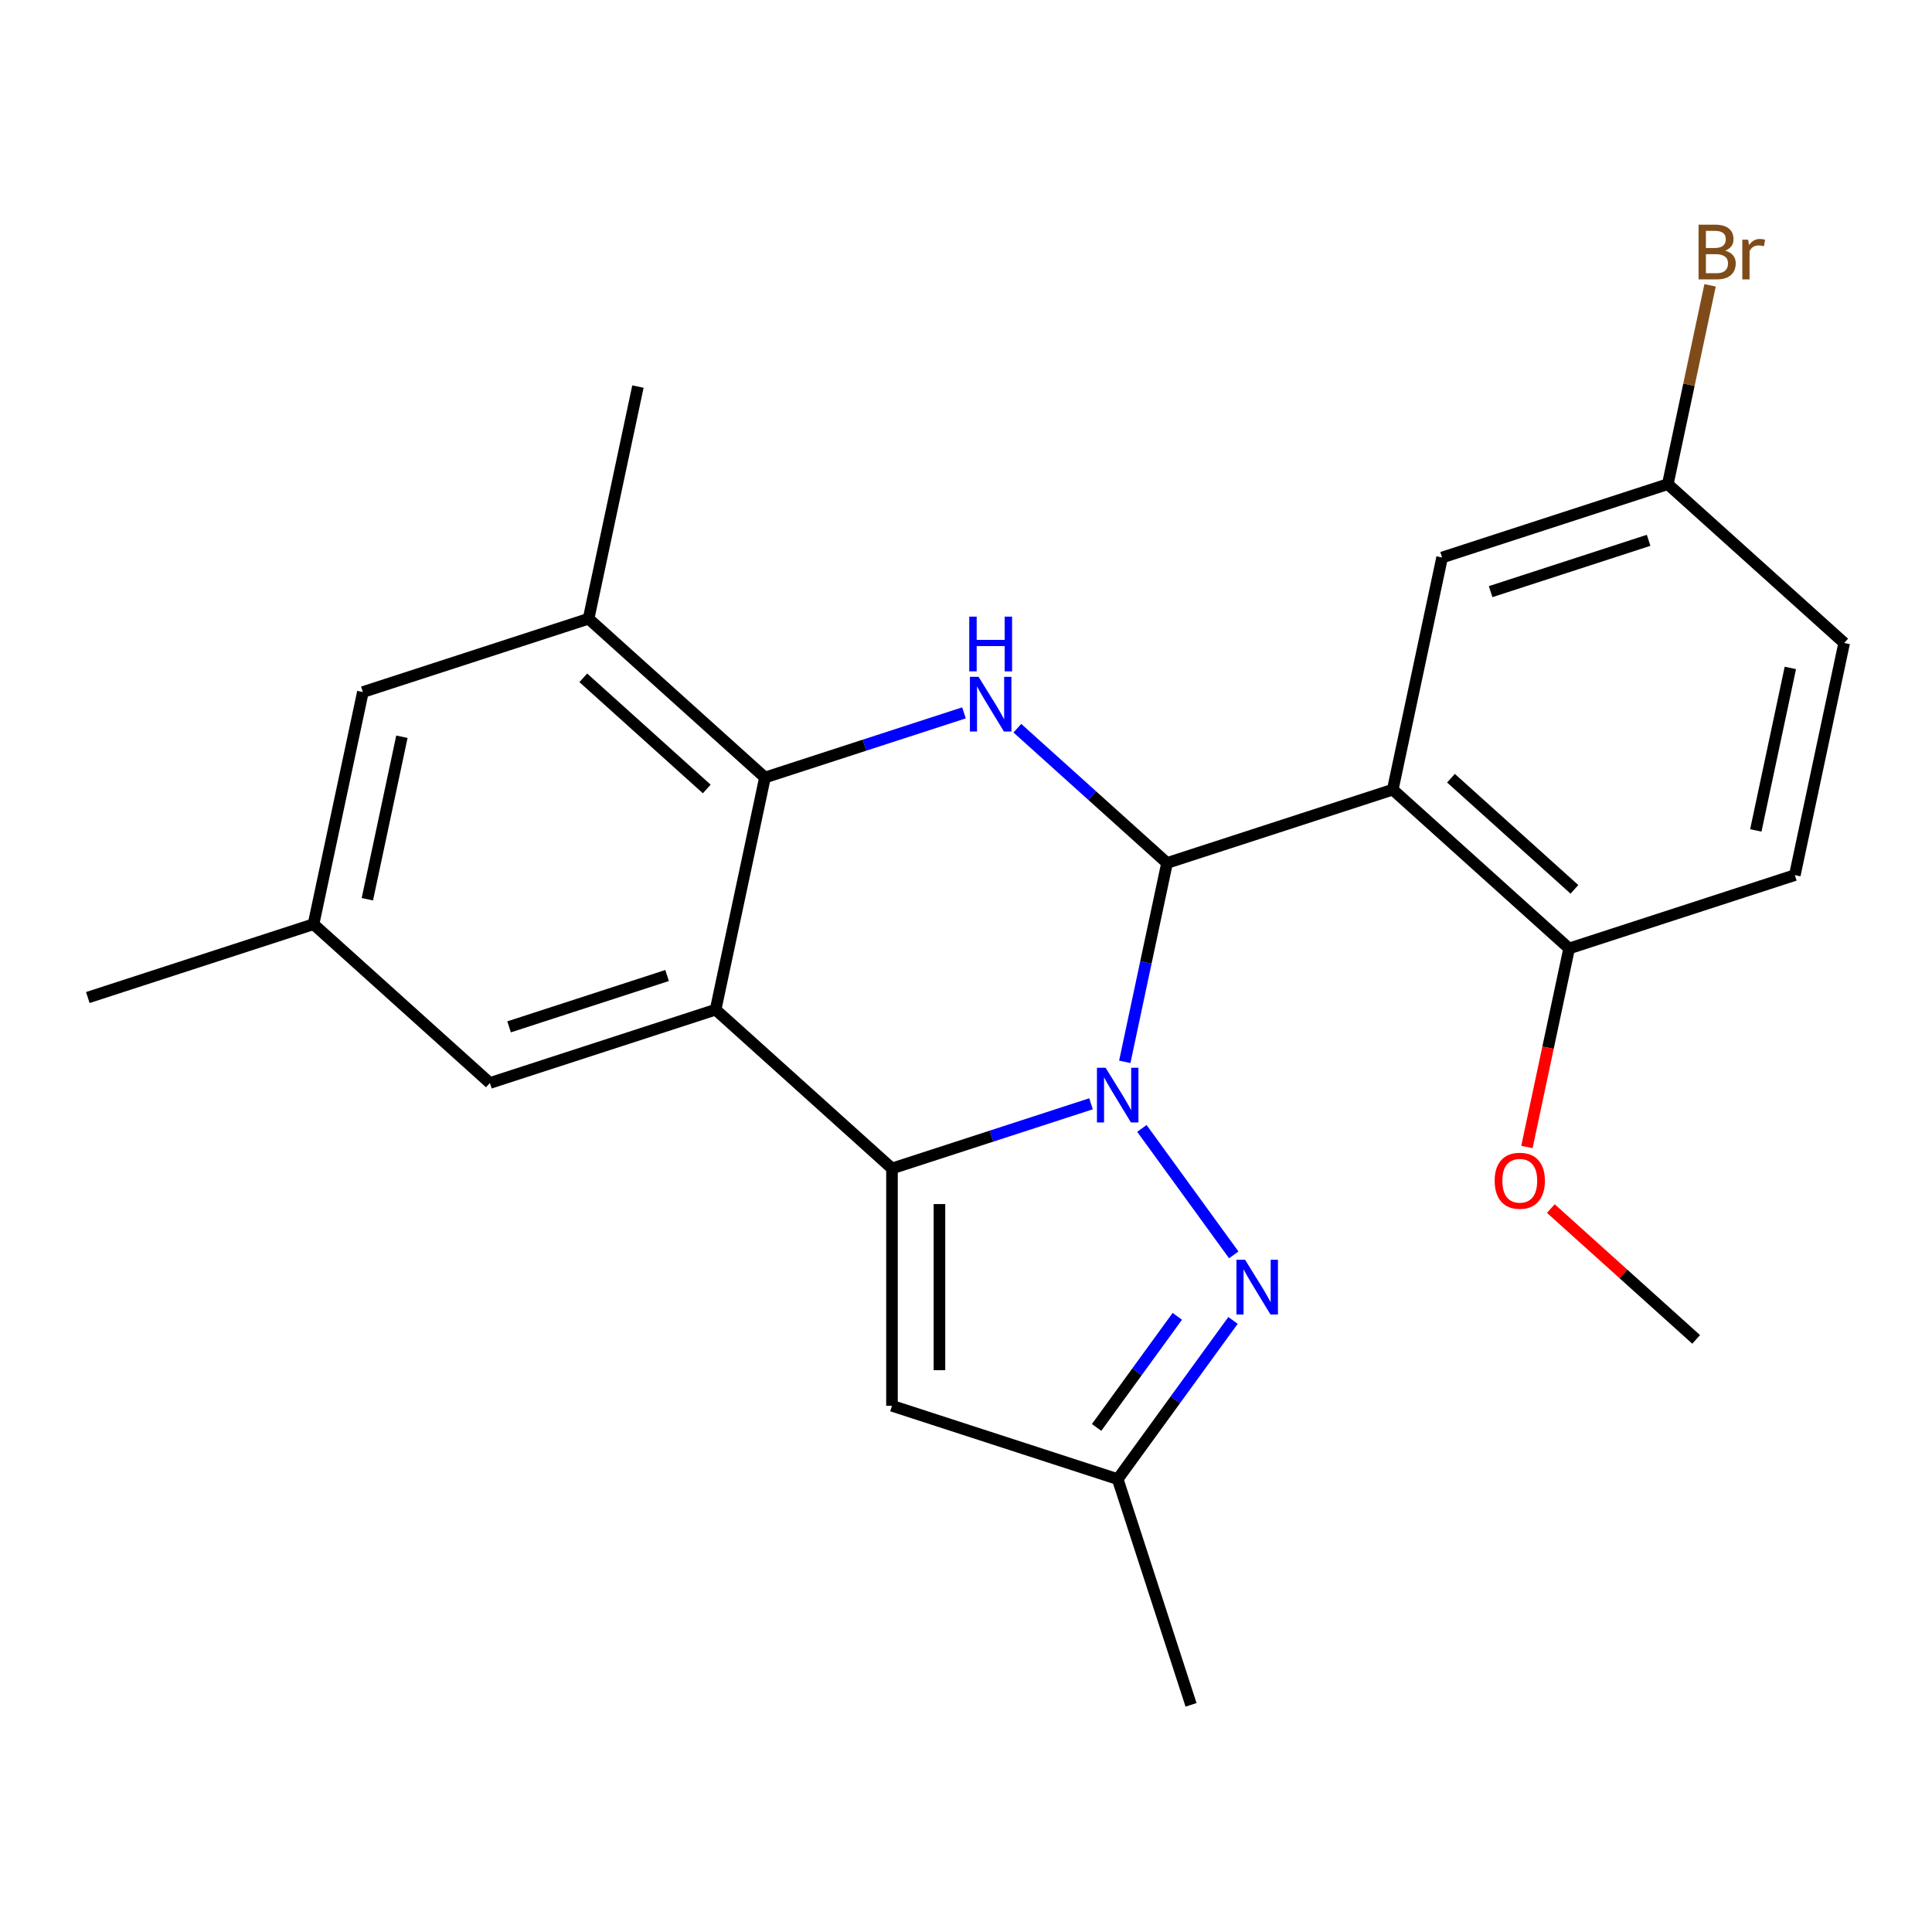 <?xml version='1.0' encoding='iso-8859-1'?>
<svg version='1.1' baseProfile='full'
              xmlns='http://www.w3.org/2000/svg'
                      xmlns:rdkit='http://www.rdkit.org/xml'
                      xmlns:xlink='http://www.w3.org/1999/xlink'
                  xml:space='preserve'
width='1000px' height='1000px' viewBox='0 0 1000 1000'>
<!-- END OF HEADER -->
<rect style='opacity:1.0;fill:#FFFFFF;stroke:none' width='1000' height='1000' x='0' y='0'> </rect>
<path class='bond-0' d='M 564.708,571.324 L 513.199,588.06' style='fill:none;fill-rule:evenodd;stroke:#0000FF;stroke-width:6px;stroke-linecap:butt;stroke-linejoin:miter;stroke-opacity:1' />
<path class='bond-0' d='M 513.199,588.06 L 461.69,604.797' style='fill:none;fill-rule:evenodd;stroke:#000000;stroke-width:6px;stroke-linecap:butt;stroke-linejoin:miter;stroke-opacity:1' />
<path class='bond-1' d='M 582.181,549.605 L 593.12,498.143' style='fill:none;fill-rule:evenodd;stroke:#0000FF;stroke-width:6px;stroke-linecap:butt;stroke-linejoin:miter;stroke-opacity:1' />
<path class='bond-1' d='M 593.12,498.143 L 604.059,446.68' style='fill:none;fill-rule:evenodd;stroke:#000000;stroke-width:6px;stroke-linecap:butt;stroke-linejoin:miter;stroke-opacity:1' />
<path class='bond-6' d='M 591.038,584.068 L 638.591,649.519' style='fill:none;fill-rule:evenodd;stroke:#0000FF;stroke-width:6px;stroke-linecap:butt;stroke-linejoin:miter;stroke-opacity:1' />
<path class='bond-2' d='M 461.69,604.797 L 370.401,522.6' style='fill:none;fill-rule:evenodd;stroke:#000000;stroke-width:6px;stroke-linecap:butt;stroke-linejoin:miter;stroke-opacity:1' />
<path class='bond-7' d='M 461.69,604.797 L 461.69,727.638' style='fill:none;fill-rule:evenodd;stroke:#000000;stroke-width:6px;stroke-linecap:butt;stroke-linejoin:miter;stroke-opacity:1' />
<path class='bond-7' d='M 486.258,623.223 L 486.258,709.211' style='fill:none;fill-rule:evenodd;stroke:#000000;stroke-width:6px;stroke-linecap:butt;stroke-linejoin:miter;stroke-opacity:1' />
<path class='bond-3' d='M 604.059,446.68 L 565.32,411.799' style='fill:none;fill-rule:evenodd;stroke:#000000;stroke-width:6px;stroke-linecap:butt;stroke-linejoin:miter;stroke-opacity:1' />
<path class='bond-3' d='M 565.32,411.799 L 526.581,376.918' style='fill:none;fill-rule:evenodd;stroke:#0000FF;stroke-width:6px;stroke-linecap:butt;stroke-linejoin:miter;stroke-opacity:1' />
<path class='bond-4' d='M 604.059,446.68 L 720.888,408.72' style='fill:none;fill-rule:evenodd;stroke:#000000;stroke-width:6px;stroke-linecap:butt;stroke-linejoin:miter;stroke-opacity:1' />
<path class='bond-10' d='M 370.401,522.6 L 253.572,560.56' style='fill:none;fill-rule:evenodd;stroke:#000000;stroke-width:6px;stroke-linecap:butt;stroke-linejoin:miter;stroke-opacity:1' />
<path class='bond-10' d='M 345.285,504.928 L 263.505,531.5' style='fill:none;fill-rule:evenodd;stroke:#000000;stroke-width:6px;stroke-linecap:butt;stroke-linejoin:miter;stroke-opacity:1' />
<path class='bond-25' d='M 370.401,522.6 L 395.941,402.443' style='fill:none;fill-rule:evenodd;stroke:#000000;stroke-width:6px;stroke-linecap:butt;stroke-linejoin:miter;stroke-opacity:1' />
<path class='bond-5' d='M 498.959,368.97 L 447.45,385.707' style='fill:none;fill-rule:evenodd;stroke:#0000FF;stroke-width:6px;stroke-linecap:butt;stroke-linejoin:miter;stroke-opacity:1' />
<path class='bond-5' d='M 447.45,385.707 L 395.941,402.443' style='fill:none;fill-rule:evenodd;stroke:#000000;stroke-width:6px;stroke-linecap:butt;stroke-linejoin:miter;stroke-opacity:1' />
<path class='bond-11' d='M 720.888,408.72 L 812.176,490.917' style='fill:none;fill-rule:evenodd;stroke:#000000;stroke-width:6px;stroke-linecap:butt;stroke-linejoin:miter;stroke-opacity:1' />
<path class='bond-11' d='M 751.02,402.791 L 814.923,460.329' style='fill:none;fill-rule:evenodd;stroke:#000000;stroke-width:6px;stroke-linecap:butt;stroke-linejoin:miter;stroke-opacity:1' />
<path class='bond-12' d='M 720.888,408.72 L 746.428,288.563' style='fill:none;fill-rule:evenodd;stroke:#000000;stroke-width:6px;stroke-linecap:butt;stroke-linejoin:miter;stroke-opacity:1' />
<path class='bond-9' d='M 395.941,402.443 L 304.652,320.246' style='fill:none;fill-rule:evenodd;stroke:#000000;stroke-width:6px;stroke-linecap:butt;stroke-linejoin:miter;stroke-opacity:1' />
<path class='bond-9' d='M 365.809,408.371 L 301.906,350.833' style='fill:none;fill-rule:evenodd;stroke:#000000;stroke-width:6px;stroke-linecap:butt;stroke-linejoin:miter;stroke-opacity:1' />
<path class='bond-8' d='M 638.204,683.448 L 608.361,724.523' style='fill:none;fill-rule:evenodd;stroke:#0000FF;stroke-width:6px;stroke-linecap:butt;stroke-linejoin:miter;stroke-opacity:1' />
<path class='bond-8' d='M 608.361,724.523 L 578.519,765.598' style='fill:none;fill-rule:evenodd;stroke:#000000;stroke-width:6px;stroke-linecap:butt;stroke-linejoin:miter;stroke-opacity:1' />
<path class='bond-8' d='M 609.375,681.33 L 588.485,710.082' style='fill:none;fill-rule:evenodd;stroke:#0000FF;stroke-width:6px;stroke-linecap:butt;stroke-linejoin:miter;stroke-opacity:1' />
<path class='bond-8' d='M 588.485,710.082 L 567.595,738.834' style='fill:none;fill-rule:evenodd;stroke:#000000;stroke-width:6px;stroke-linecap:butt;stroke-linejoin:miter;stroke-opacity:1' />
<path class='bond-24' d='M 461.69,727.638 L 578.519,765.598' style='fill:none;fill-rule:evenodd;stroke:#000000;stroke-width:6px;stroke-linecap:butt;stroke-linejoin:miter;stroke-opacity:1' />
<path class='bond-21' d='M 578.519,765.598 L 616.479,882.427' style='fill:none;fill-rule:evenodd;stroke:#000000;stroke-width:6px;stroke-linecap:butt;stroke-linejoin:miter;stroke-opacity:1' />
<path class='bond-13' d='M 304.652,320.246 L 187.824,358.206' style='fill:none;fill-rule:evenodd;stroke:#000000;stroke-width:6px;stroke-linecap:butt;stroke-linejoin:miter;stroke-opacity:1' />
<path class='bond-20' d='M 304.652,320.246 L 330.193,200.089' style='fill:none;fill-rule:evenodd;stroke:#000000;stroke-width:6px;stroke-linecap:butt;stroke-linejoin:miter;stroke-opacity:1' />
<path class='bond-14' d='M 253.572,560.56 L 162.283,478.363' style='fill:none;fill-rule:evenodd;stroke:#000000;stroke-width:6px;stroke-linecap:butt;stroke-linejoin:miter;stroke-opacity:1' />
<path class='bond-15' d='M 812.176,490.917 L 929.005,452.957' style='fill:none;fill-rule:evenodd;stroke:#000000;stroke-width:6px;stroke-linecap:butt;stroke-linejoin:miter;stroke-opacity:1' />
<path class='bond-19' d='M 812.176,490.917 L 801.255,542.299' style='fill:none;fill-rule:evenodd;stroke:#000000;stroke-width:6px;stroke-linecap:butt;stroke-linejoin:miter;stroke-opacity:1' />
<path class='bond-19' d='M 801.255,542.299 L 790.333,593.682' style='fill:none;fill-rule:evenodd;stroke:#FF0000;stroke-width:6px;stroke-linecap:butt;stroke-linejoin:miter;stroke-opacity:1' />
<path class='bond-16' d='M 746.428,288.563 L 863.257,250.603' style='fill:none;fill-rule:evenodd;stroke:#000000;stroke-width:6px;stroke-linecap:butt;stroke-linejoin:miter;stroke-opacity:1' />
<path class='bond-16' d='M 771.544,306.235 L 853.324,279.663' style='fill:none;fill-rule:evenodd;stroke:#000000;stroke-width:6px;stroke-linecap:butt;stroke-linejoin:miter;stroke-opacity:1' />
<path class='bond-26' d='M 187.824,358.206 L 162.283,478.363' style='fill:none;fill-rule:evenodd;stroke:#000000;stroke-width:6px;stroke-linecap:butt;stroke-linejoin:miter;stroke-opacity:1' />
<path class='bond-26' d='M 208.024,381.338 L 190.146,465.447' style='fill:none;fill-rule:evenodd;stroke:#000000;stroke-width:6px;stroke-linecap:butt;stroke-linejoin:miter;stroke-opacity:1' />
<path class='bond-22' d='M 162.283,478.363 L 45.455,516.323' style='fill:none;fill-rule:evenodd;stroke:#000000;stroke-width:6px;stroke-linecap:butt;stroke-linejoin:miter;stroke-opacity:1' />
<path class='bond-27' d='M 929.005,452.957 L 954.545,332.8' style='fill:none;fill-rule:evenodd;stroke:#000000;stroke-width:6px;stroke-linecap:butt;stroke-linejoin:miter;stroke-opacity:1' />
<path class='bond-27' d='M 908.805,429.825 L 926.683,345.715' style='fill:none;fill-rule:evenodd;stroke:#000000;stroke-width:6px;stroke-linecap:butt;stroke-linejoin:miter;stroke-opacity:1' />
<path class='bond-17' d='M 863.257,250.603 L 954.545,332.8' style='fill:none;fill-rule:evenodd;stroke:#000000;stroke-width:6px;stroke-linecap:butt;stroke-linejoin:miter;stroke-opacity:1' />
<path class='bond-18' d='M 863.257,250.603 L 874.195,199.14' style='fill:none;fill-rule:evenodd;stroke:#000000;stroke-width:6px;stroke-linecap:butt;stroke-linejoin:miter;stroke-opacity:1' />
<path class='bond-18' d='M 874.195,199.14 L 885.134,147.677' style='fill:none;fill-rule:evenodd;stroke:#7F4C19;stroke-width:6px;stroke-linecap:butt;stroke-linejoin:miter;stroke-opacity:1' />
<path class='bond-23' d='M 802.707,625.544 L 840.316,659.407' style='fill:none;fill-rule:evenodd;stroke:#FF0000;stroke-width:6px;stroke-linecap:butt;stroke-linejoin:miter;stroke-opacity:1' />
<path class='bond-23' d='M 840.316,659.407 L 877.925,693.27' style='fill:none;fill-rule:evenodd;stroke:#000000;stroke-width:6px;stroke-linecap:butt;stroke-linejoin:miter;stroke-opacity:1' />
<path  class='atom-0' d='M 572.259 552.677
L 581.539 567.677
Q 582.459 569.157, 583.939 571.837
Q 585.419 574.517, 585.499 574.677
L 585.499 552.677
L 589.259 552.677
L 589.259 580.997
L 585.379 580.997
L 575.419 564.597
Q 574.259 562.677, 573.019 560.477
Q 571.819 558.277, 571.459 557.597
L 571.459 580.997
L 567.779 580.997
L 567.779 552.677
L 572.259 552.677
' fill='#0000FF'/>
<path  class='atom-4' d='M 506.51 350.323
L 515.79 365.323
Q 516.71 366.803, 518.19 369.483
Q 519.67 372.163, 519.75 372.323
L 519.75 350.323
L 523.51 350.323
L 523.51 378.643
L 519.63 378.643
L 509.67 362.243
Q 508.51 360.323, 507.27 358.123
Q 506.07 355.923, 505.71 355.243
L 505.71 378.643
L 502.03 378.643
L 502.03 350.323
L 506.51 350.323
' fill='#0000FF'/>
<path  class='atom-4' d='M 501.69 319.171
L 505.53 319.171
L 505.53 331.211
L 520.01 331.211
L 520.01 319.171
L 523.85 319.171
L 523.85 347.491
L 520.01 347.491
L 520.01 334.411
L 505.53 334.411
L 505.53 347.491
L 501.69 347.491
L 501.69 319.171
' fill='#0000FF'/>
<path  class='atom-7' d='M 644.463 652.057
L 653.743 667.057
Q 654.663 668.537, 656.143 671.217
Q 657.623 673.897, 657.703 674.057
L 657.703 652.057
L 661.463 652.057
L 661.463 680.377
L 657.583 680.377
L 647.623 663.977
Q 646.463 662.057, 645.223 659.857
Q 644.023 657.657, 643.663 656.977
L 643.663 680.377
L 639.983 680.377
L 639.983 652.057
L 644.463 652.057
' fill='#0000FF'/>
<path  class='atom-19' d='M 892.937 129.726
Q 895.657 130.486, 897.017 132.166
Q 898.417 133.806, 898.417 136.246
Q 898.417 140.166, 895.897 142.406
Q 893.417 144.606, 888.697 144.606
L 879.177 144.606
L 879.177 116.286
L 887.537 116.286
Q 892.377 116.286, 894.817 118.246
Q 897.257 120.206, 897.257 123.806
Q 897.257 128.086, 892.937 129.726
M 882.977 119.486
L 882.977 128.366
L 887.537 128.366
Q 890.337 128.366, 891.777 127.246
Q 893.257 126.086, 893.257 123.806
Q 893.257 119.486, 887.537 119.486
L 882.977 119.486
M 888.697 141.406
Q 891.457 141.406, 892.937 140.086
Q 894.417 138.766, 894.417 136.246
Q 894.417 133.926, 892.777 132.766
Q 891.177 131.566, 888.097 131.566
L 882.977 131.566
L 882.977 141.406
L 888.697 141.406
' fill='#7F4C19'/>
<path  class='atom-19' d='M 904.857 124.046
L 905.297 126.886
Q 907.457 123.686, 910.977 123.686
Q 912.097 123.686, 913.617 124.086
L 913.017 127.446
Q 911.297 127.046, 910.337 127.046
Q 908.657 127.046, 907.537 127.726
Q 906.457 128.366, 905.577 129.926
L 905.577 144.606
L 901.817 144.606
L 901.817 124.046
L 904.857 124.046
' fill='#7F4C19'/>
<path  class='atom-20' d='M 773.636 611.153
Q 773.636 604.353, 776.996 600.553
Q 780.356 596.753, 786.636 596.753
Q 792.916 596.753, 796.276 600.553
Q 799.636 604.353, 799.636 611.153
Q 799.636 618.033, 796.236 621.953
Q 792.836 625.833, 786.636 625.833
Q 780.396 625.833, 776.996 621.953
Q 773.636 618.073, 773.636 611.153
M 786.636 622.633
Q 790.956 622.633, 793.276 619.753
Q 795.636 616.833, 795.636 611.153
Q 795.636 605.593, 793.276 602.793
Q 790.956 599.953, 786.636 599.953
Q 782.316 599.953, 779.956 602.753
Q 777.636 605.553, 777.636 611.153
Q 777.636 616.873, 779.956 619.753
Q 782.316 622.633, 786.636 622.633
' fill='#FF0000'/>
</svg>
